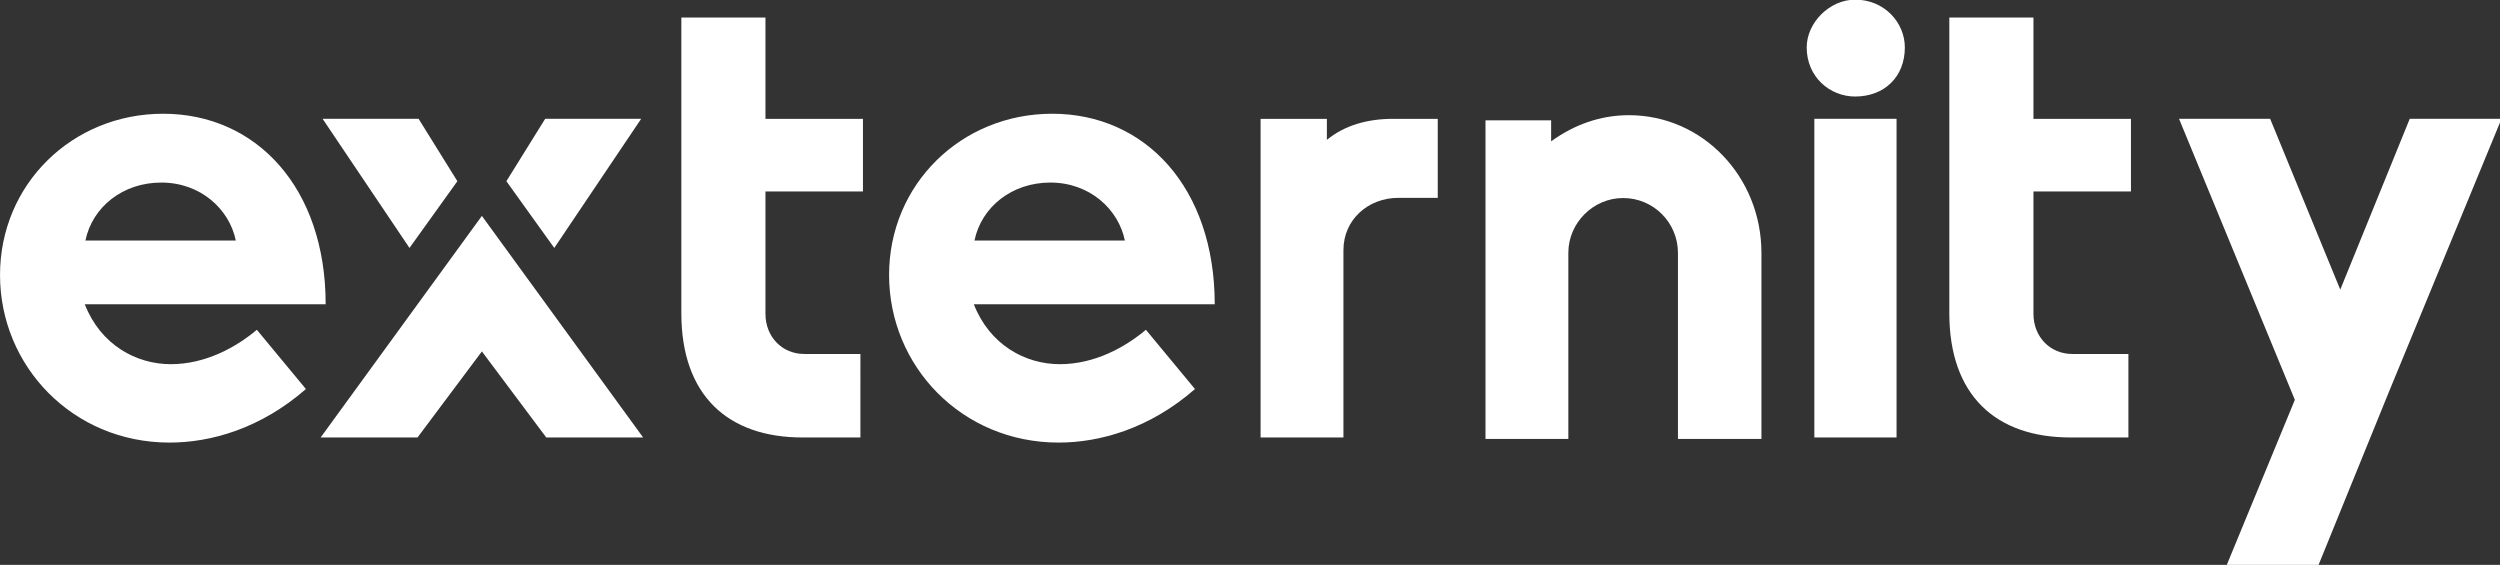 <?xml version="1.0" encoding="UTF-8"?>
<svg width="54.734mm" height="12.367mm" version="1.1" viewBox="0 0 54.734 12.367" xmlns="http://www.w3.org/2000/svg">
 <rect x="0" y="0" width="54.734" height="12.367" fill="#333333" stroke="none"/>
 <defs>
  <clipPath id="clipPath26">
   <path d="m0 38h160v-38h-160z"/>
  </clipPath>
 </defs>
 <g transform="translate(-68.639 -62.608)">
  <g transform="matrix(.353 0 0 -.353 67.939 75.542)" clip-path="url(#clipPath26)">
   <g transform="translate(16.608 21.721)">
    <path d="m0 0c-0.395 1.937-2.174 3.597-4.624 3.597-2.372 0-4.269-1.502-4.704-3.597zm-9.367-3.953c0.987-2.529 3.201-3.715 5.335-3.715 2.174 0 4.071 1.067 5.336 2.134l3.044-3.675c-2.807-2.451-5.889-3.321-8.459-3.321-6.007 0-10.513 4.743-10.513 10.395 0 5.613 4.466 10 10.118 10 5.771 0 10.079-4.584 10.079-11.818z" fill="#fff"/>
   </g>
   <g transform="translate(55.347 9.508)">
    <path d="m0 0h-3.597c-4.624 0-7.509 2.608-7.509 7.707v18.34h5.217v-6.285h6.047v-4.506h-6.047v-7.588c0-1.423 1.028-2.49 2.411-2.49h3.478z" fill="#fff"/>
   </g>
   <g transform="translate(71.749 21.721)">
    <path d="m0 0c-0.395 1.937-2.174 3.597-4.624 3.597-2.372 0-4.269-1.502-4.704-3.597zm-9.367-3.953c0.987-2.529 3.201-3.715 5.335-3.715 2.174 0 4.071 1.067 5.336 2.134l3.044-3.675c-2.807-2.451-5.889-3.321-8.459-3.321-6.007 0-10.513 4.743-10.513 10.395 0 5.613 4.466 10 10.118 10 5.771 0 10.079-4.584 10.079-11.818z" fill="#fff"/>
   </g>
   <g transform="translate(91.155 24.369)">
    <path d="m0 0h-2.451c-1.857 0-3.399-1.344-3.399-3.241v-11.62h-5.138v19.762h4.111v-1.304c1.106 0.909 2.529 1.304 4.11 1.304h2.767z" fill="#fff"/>
   </g>
   <g transform="translate(111.23 20.958)">
    <path d="m0 0v-11.541h-5.178v11.541c0 1.858-1.502 3.4-3.399 3.4-1.857 0-3.399-1.542-3.399-3.4v-11.541h-5.138v19.762h4.071v-1.304c1.423 1.028 3.043 1.621 4.822 1.621 4.585 0 8.221-3.834 8.221-8.538" fill="#fff"/>
   </g>
   <path d="m119.61 9.508h-5.099v19.762h5.099zm0.514 24.189c0-1.818-1.265-3.043-3.083-3.043-1.581 0-3.004 1.225-3.004 3.043 0 1.542 1.423 2.965 3.004 2.965 1.818 0 3.083-1.423 3.083-2.965" fill="#fff"/>
   <g transform="translate(133.99 9.508)">
    <path d="m0 0h-3.597c-4.624 0-7.51 2.608-7.51 7.707v18.34h5.218v-6.285h6.047v-4.506h-6.047v-7.588c0-1.423 1.028-2.49 2.411-2.49h3.478z" fill="#fff"/>
   </g>
   <g transform="translate(27.38 21.262)">
    <path d="m0 0-5.389 8.009h5.954l2.405-3.869z" fill="#fff"/>
   </g>
   <g transform="translate(36.36 21.262)">
    <path d="m0 0 5.389 8.009h-5.954l-2.405-3.869z" fill="#fff"/>
   </g>
   <g transform="translate(157.13 29.27)">
    <path d="m0 0h-5.692l-4.308-10.593-4.348 10.593h-5.652l7.183-17.428-4.221-10.236h5.692l4.308 10.593v3e-3z" fill="#fff"/>
   </g>
   <g transform="translate(31.87 23.25)">
    <path d="m0 0 10-13.742h-6.008l-3.992 5.336-3.992-5.336h-6.008z" fill="#fff"/>
   </g>
  </g>
 </g>
</svg>
